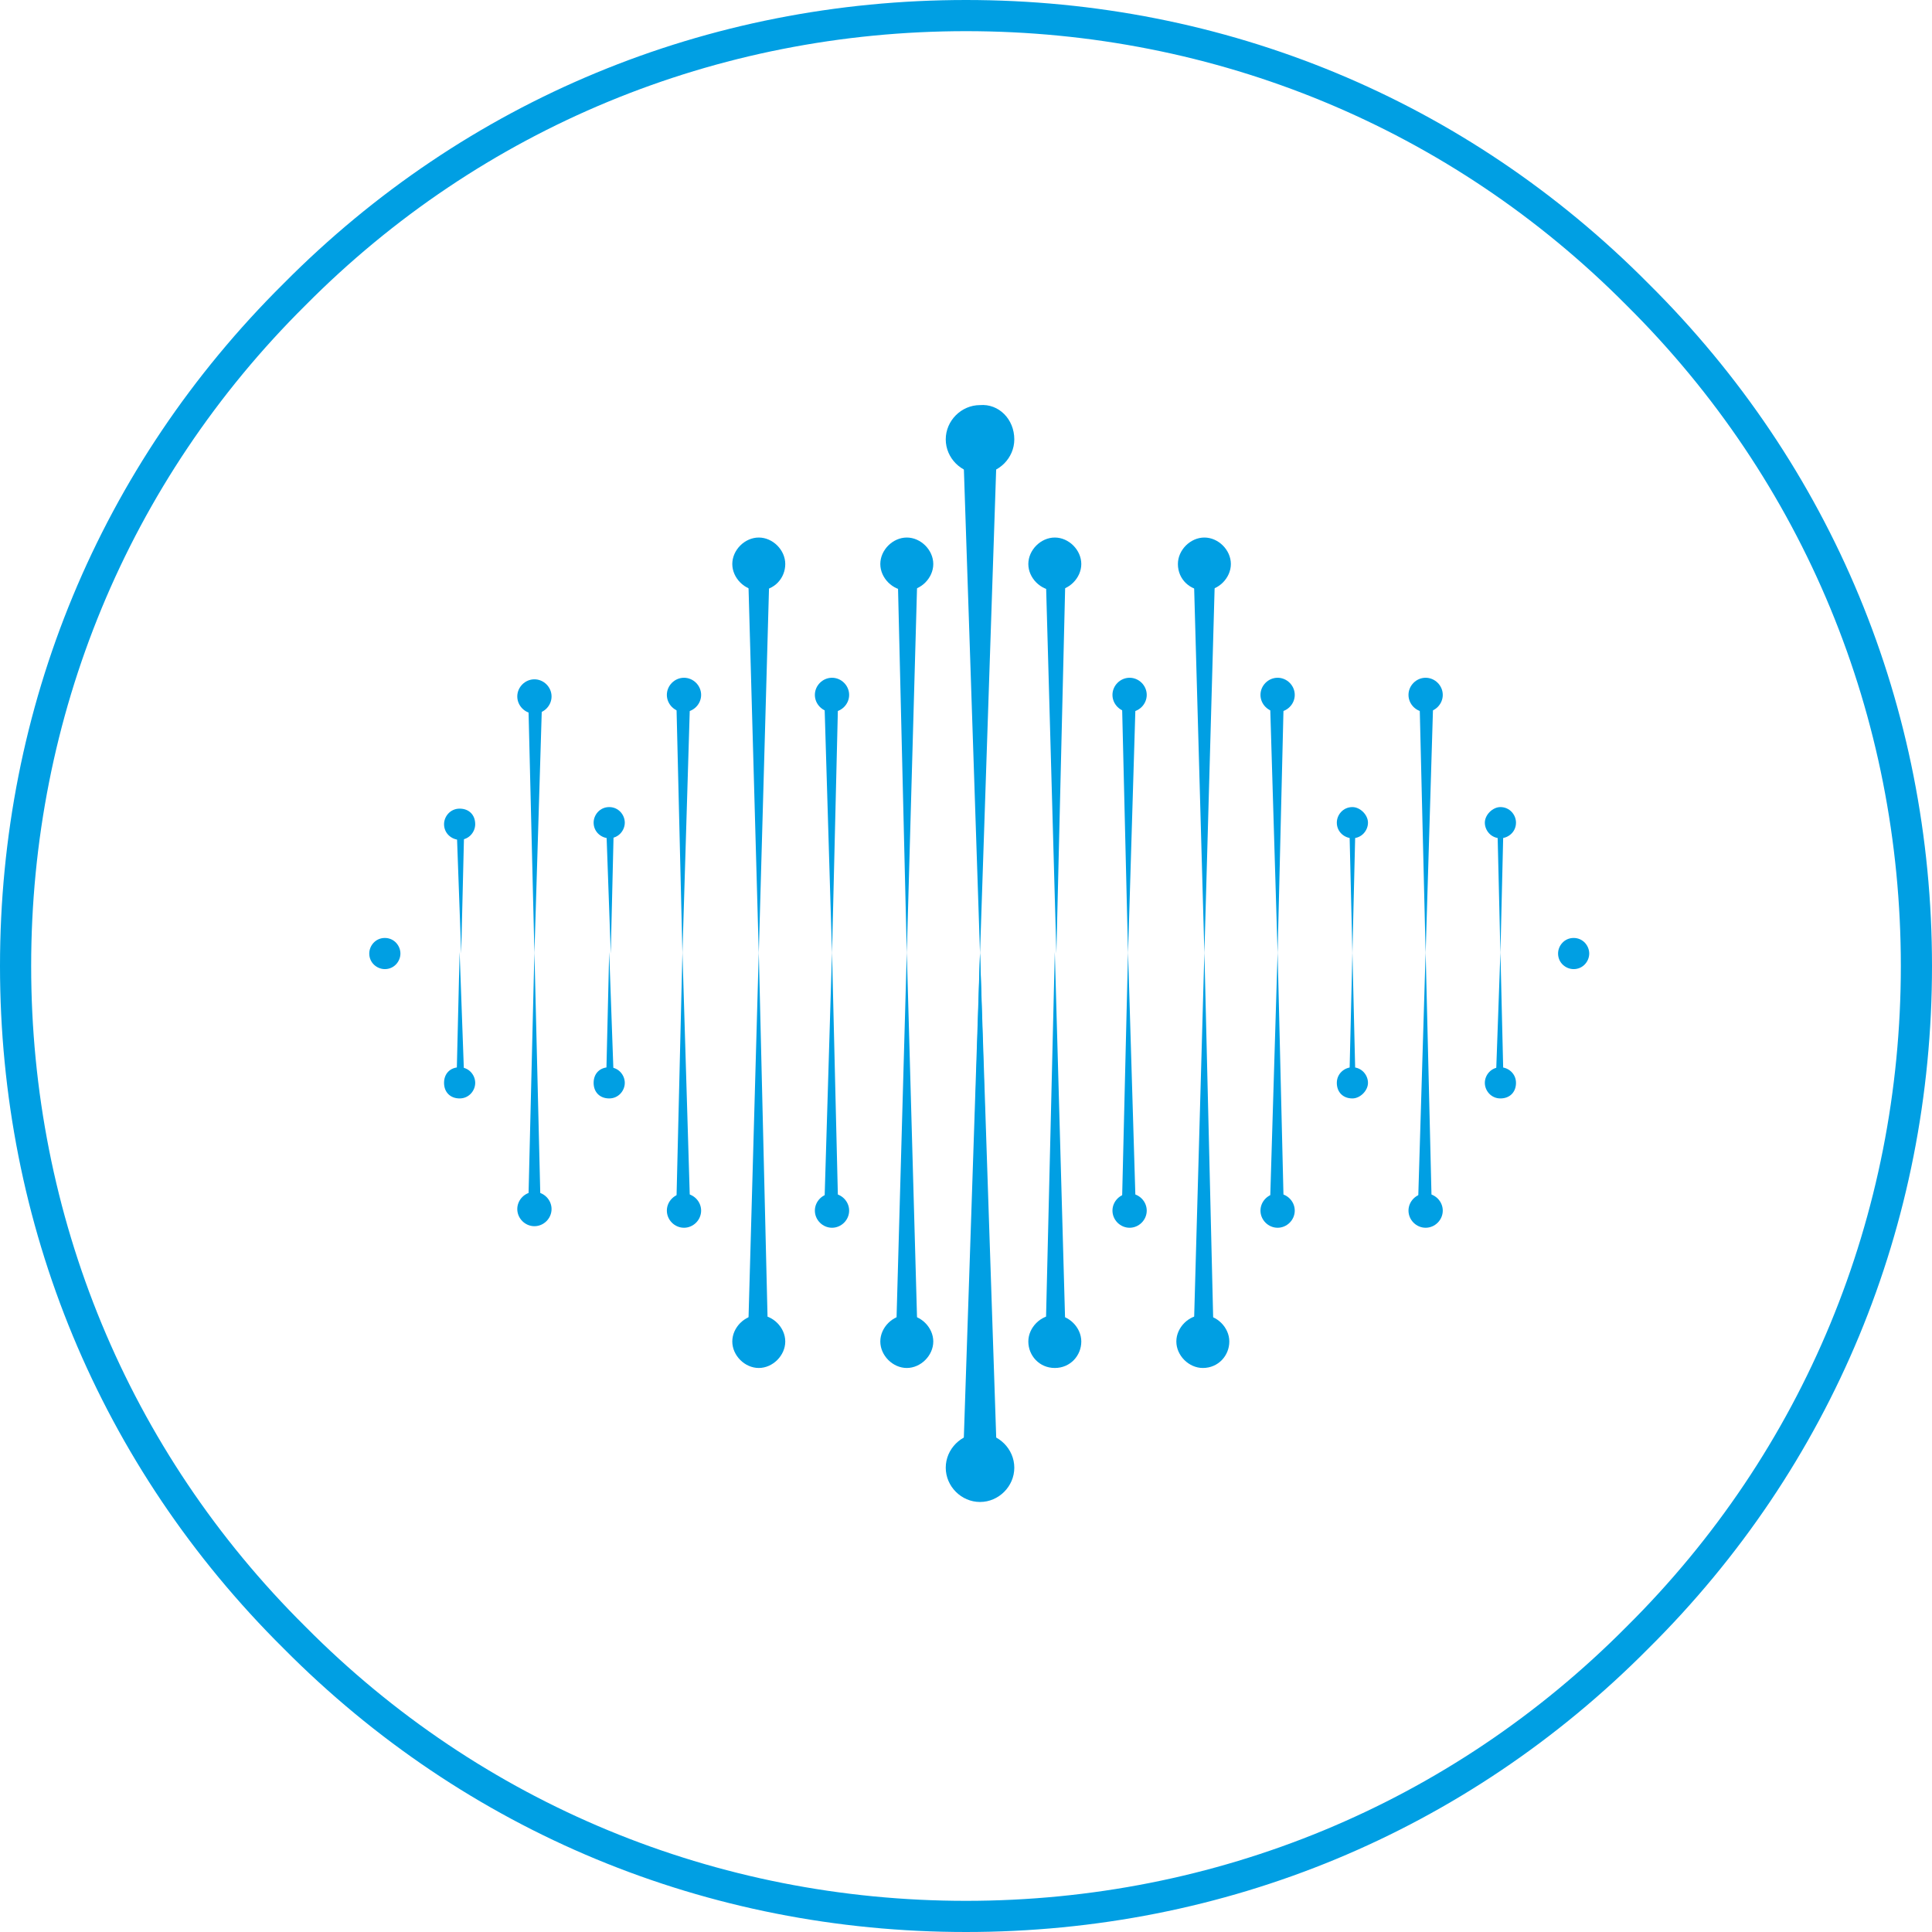 <?xml version="1.0" encoding="UTF-8"?> <!-- Generator: Adobe Illustrator 24.1.1, SVG Export Plug-In . SVG Version: 6.00 Build 0) --> <svg xmlns="http://www.w3.org/2000/svg" xmlns:xlink="http://www.w3.org/1999/xlink" version="1.1" id="Calque_1" x="0px" y="0px" viewBox="0 0 124 124" style="enable-background:new 0 0 124 124;" xml:space="preserve"> <style type="text/css"> .st0{fill:#009FE3;} </style> <g> <path class="st0" d="M25.7,61.2c0,0.5-0.4,1-1,1c-0.5,0-1-0.4-1-1c0-0.5,0.4-1,1-1C25.3,60.2,25.7,60.7,25.7,61.2"></path> <path class="st0" d="M102,61.2c0,0.5-0.4,1-1,1c-0.5,0-1-0.4-1-1c0-0.5,0.4-1,1-1C101.6,60.2,102,60.7,102,61.2"></path> <path class="st0" d="M35.4,44.7c0,0.6-0.5,1.1-1.1,1.1c-0.6,0-1.1-0.5-1.1-1.1c0-0.6,0.5-1.1,1.1-1.1 C34.9,43.6,35.4,44.1,35.4,44.7"></path> <path class="st0" d="M30.5,52.9c0,0.5-0.4,1-1,1c-0.5,0-1-0.4-1-1c0-0.5,0.4-1,1-1C30.1,51.9,30.5,52.3,30.5,52.9"></path> <path class="st0" d="M90.4,44.6c0,0.6,0.5,1.1,1.1,1.1c0.6,0,1.1-0.5,1.1-1.1c0-0.6-0.5-1.1-1.1-1.1C90.9,43.5,90.4,44,90.4,44.6"></path> <path class="st0" d="M95.3,52.8c0,0.5,0.4,1,1,1c0.5,0,1-0.4,1-1c0-0.5-0.4-1-1-1C95.8,51.8,95.3,52.3,95.3,52.8"></path> <path class="st0" d="M65.1,28.2c0,1.2-1,2.2-2.2,2.2c-1.2,0-2.2-1-2.2-2.2c0-1.2,1-2.2,2.2-2.2C64.1,25.9,65.1,26.9,65.1,28.2"></path> <path class="st0" d="M54.5,44.6c0,0.6-0.5,1.1-1.1,1.1c-0.6,0-1.1-0.5-1.1-1.1c0-0.6,0.5-1.1,1.1-1.1C54,43.5,54.5,44,54.5,44.6"></path> <path class="st0" d="M45,44.6c0,0.6-0.5,1.1-1.1,1.1c-0.6,0-1.1-0.5-1.1-1.1c0-0.6,0.5-1.1,1.1-1.1C44.5,43.5,45,44,45,44.6"></path> <path class="st0" d="M73.6,44.6c0,0.6-0.5,1.1-1.1,1.1c-0.6,0-1.1-0.5-1.1-1.1c0-0.6,0.5-1.1,1.1-1.1C73.1,43.5,73.6,44,73.6,44.6"></path> <path class="st0" d="M83.1,44.6c0,0.6-0.5,1.1-1.1,1.1c-0.6,0-1.1-0.5-1.1-1.1c0-0.6,0.5-1.1,1.1-1.1C82.6,43.5,83.1,44,83.1,44.6"></path> <path class="st0" d="M40.1,52.8c0,0.5-0.4,1-1,1c-0.5,0-1-0.4-1-1c0-0.5,0.4-1,1-1C39.7,51.8,40.1,52.3,40.1,52.8"></path> <path class="st0" d="M87.8,52.8c0,0.5-0.4,1-1,1c-0.5,0-1-0.4-1-1c0-0.5,0.4-1,1-1C87.3,51.8,87.8,52.3,87.8,52.8"></path> <path class="st0" d="M79,36.2c0,0.9-0.8,1.7-1.7,1.7s-1.7-0.7-1.7-1.7c0-0.9,0.8-1.7,1.7-1.7S79,35.3,79,36.2"></path> <path class="st0" d="M69.4,36.2c0,0.9-0.8,1.7-1.7,1.7s-1.7-0.8-1.7-1.7c0-0.9,0.8-1.7,1.7-1.7S69.4,35.3,69.4,36.2"></path> <path class="st0" d="M50.4,36.2c0,0.9-0.7,1.7-1.7,1.7c-0.9,0-1.7-0.8-1.7-1.7c0-0.9,0.8-1.7,1.7-1.7 C49.6,34.5,50.4,35.3,50.4,36.2"></path> <path class="st0" d="M59.9,36.2c0,0.9-0.8,1.7-1.7,1.7c-0.9,0-1.7-0.8-1.7-1.7c0-0.9,0.8-1.7,1.7-1.7 C59.1,34.5,59.9,35.3,59.9,36.2"></path> <path class="st0" d="M35.4,77.6c0-0.6-0.5-1.1-1.1-1.1s-1.1,0.5-1.1,1.1c0,0.6,0.5,1.1,1.1,1.1S35.4,78.2,35.4,77.6"></path> <path class="st0" d="M30.5,69.5c0-0.5-0.4-1-1-1s-1,0.4-1,1s0.4,1,1,1S30.5,70,30.5,69.5"></path> <path class="st0" d="M90.4,77.7c0-0.6,0.5-1.1,1.1-1.1c0.6,0,1.1,0.5,1.1,1.1c0,0.6-0.5,1.1-1.1,1.1C90.9,78.8,90.4,78.3,90.4,77.7 "></path> <path class="st0" d="M95.3,69.5c0-0.5,0.4-1,1-1c0.5,0,1,0.4,1,1s-0.4,1-1,1C95.7,70.5,95.3,70,95.3,69.5"></path> <path class="st0" d="M65.1,94.2c0-1.2-1-2.2-2.2-2.2c-1.2,0-2.2,1-2.2,2.2c0,1.2,1,2.2,2.2,2.2C64.1,96.4,65.1,95.4,65.1,94.2"></path> <path class="st0" d="M54.5,77.7c0-0.6-0.5-1.1-1.1-1.1c-0.6,0-1.1,0.5-1.1,1.1c0,0.6,0.5,1.1,1.1,1.1C54,78.8,54.5,78.3,54.5,77.7"></path> <path class="st0" d="M45,77.7c0-0.6-0.5-1.1-1.1-1.1c-0.6,0-1.1,0.5-1.1,1.1c0,0.6,0.5,1.1,1.1,1.1C44.5,78.8,45,78.3,45,77.7"></path> <path class="st0" d="M73.6,77.7c0-0.6-0.5-1.1-1.1-1.1c-0.6,0-1.1,0.5-1.1,1.1c0,0.6,0.5,1.1,1.1,1.1 C73.1,78.8,73.6,78.3,73.6,77.7"></path> <path class="st0" d="M83.1,77.7c0-0.6-0.5-1.1-1.1-1.1c-0.6,0-1.1,0.5-1.1,1.1c0,0.6,0.5,1.1,1.1,1.1 C82.6,78.8,83.1,78.3,83.1,77.7"></path> <path class="st0" d="M40.1,69.5c0-0.5-0.4-1-1-1s-1,0.4-1,1s0.4,1,1,1S40.1,70,40.1,69.5"></path> <path class="st0" d="M87.8,69.5c0-0.5-0.4-1-1-1c-0.5,0-1,0.4-1,1s0.4,1,1,1C87.3,70.5,87.8,70,87.8,69.5"></path> <path class="st0" d="M78.9,86.1c0-0.9-0.8-1.7-1.7-1.7c-0.9,0-1.7,0.8-1.7,1.7c0,0.9,0.8,1.7,1.7,1.7C78.2,87.8,78.9,87,78.9,86.1"></path> <path class="st0" d="M69.4,86.1c0-0.9-0.8-1.7-1.7-1.7c-0.9,0-1.7,0.8-1.7,1.7c0,0.9,0.7,1.7,1.7,1.7C68.7,87.8,69.4,87,69.4,86.1"></path> <path class="st0" d="M50.4,86.1c0-0.9-0.8-1.7-1.7-1.7c-0.9,0-1.7,0.8-1.7,1.7c0,0.9,0.8,1.7,1.7,1.7C49.6,87.8,50.4,87,50.4,86.1"></path> <path class="st0" d="M59.9,86.1c0-0.9-0.8-1.7-1.7-1.7c-0.9,0-1.7,0.8-1.7,1.7c0,0.9,0.8,1.7,1.7,1.7C59.1,87.8,59.9,87,59.9,86.1"></path> <polygon class="st0" points="29.8,52.9 29.6,61.2 29.3,52.9 "></polygon> <polygon class="st0" points="34.8,44.7 34.3,61.2 33.9,44.7 "></polygon> <polygon class="st0" points="39.4,52.8 39.2,61.2 38.9,52.8 "></polygon> <polygon class="st0" points="44.3,44.6 43.8,61.2 43.4,44.6 "></polygon> <polygon class="st0" points="49.4,36.2 48.7,61.2 48,36.2 "></polygon> <polygon class="st0" points="58.9,36.2 58.2,61.2 57.6,36.2 "></polygon> <polygon class="st0" points="64,28.2 62.9,61.2 61.8,28.2 "></polygon> <polygon class="st0" points="68.4,36.2 67.8,61.2 67.1,36.2 "></polygon> <polygon class="st0" points="72.9,44.6 72.4,61.2 72,44.6 "></polygon> <polygon class="st0" points="78,36.2 77.3,61.2 76.6,36.2 "></polygon> <polygon class="st0" points="82.4,44.6 82,61.2 81.5,44.6 "></polygon> <polygon class="st0" points="87,52.8 86.8,61.2 86.6,52.8 "></polygon> <polygon class="st0" points="92,44.6 91.5,61.2 91.1,44.6 "></polygon> <polygon class="st0" points="96.5,52.8 96.3,61.2 96.1,52.8 "></polygon> <polygon class="st0" points="61.9,94.2 62.9,61.2 63.9,94.2 "></polygon> <polygon class="st0" points="53.8,44.6 53.4,61.2 52.9,44.6 "></polygon> <polygon class="st0" points="29.3,69.4 29.5,61.1 29.8,69.4 "></polygon> <polygon class="st0" points="33.9,77.6 34.3,61.1 34.7,77.6 "></polygon> <polygon class="st0" points="38.9,69.5 39.1,61.1 39.4,69.5 "></polygon> <polygon class="st0" points="43.4,77.7 43.8,61.1 44.3,77.7 "></polygon> <polygon class="st0" points="48,86.1 48.7,61.1 49.3,86.1 "></polygon> <polygon class="st0" points="57.5,86.1 58.2,61.1 58.9,86.1 "></polygon> <polygon class="st0" points="61.8,94.1 62.9,61.1 64,94.1 "></polygon> <polygon class="st0" points="67.1,86.1 67.7,61.1 68.4,86.1 "></polygon> <polygon class="st0" points="72,77.7 72.4,61.1 72.9,77.7 "></polygon> <polygon class="st0" points="76.6,86.1 77.3,61.1 77.9,86.1 "></polygon> <polygon class="st0" points="81.5,77.7 82,61.1 82.4,77.7 "></polygon> <polygon class="st0" points="86.6,69.5 86.8,61.1 87,69.5 "></polygon> <polygon class="st0" points="91,77.7 91.5,61.1 91.9,77.7 "></polygon> <polygon class="st0" points="96,69.5 96.3,61.1 96.5,69.5 "></polygon> <polygon class="st0" points="52.9,77.7 53.4,61.1 53.8,77.7 "></polygon> </g> <g> <g> <path class="st0" d="M62,2c16,0,31.1,6.2,42.4,17.6C115.8,30.9,122,46,122,62c0,16-6.2,31.1-17.6,42.4C93.1,115.8,78,122,62,122 s-31.1-6.2-42.4-17.6C8.2,93.1,2,78,2,62c0-16,6.2-31.1,17.6-42.4C30.9,8.2,46,2,62,2 M62,0C45.4,0,29.9,6.4,18.2,18.2 C6.4,29.9,0,45.4,0,62s6.4,32.1,18.2,43.8C29.9,117.6,45.4,124,62,124s32.1-6.4,43.8-18.2C117.6,94.1,124,78.6,124,62 s-6.4-32.1-18.2-43.8C94.1,6.4,78.6,0,62,0L62,0z"></path> </g> </g> </svg> 
